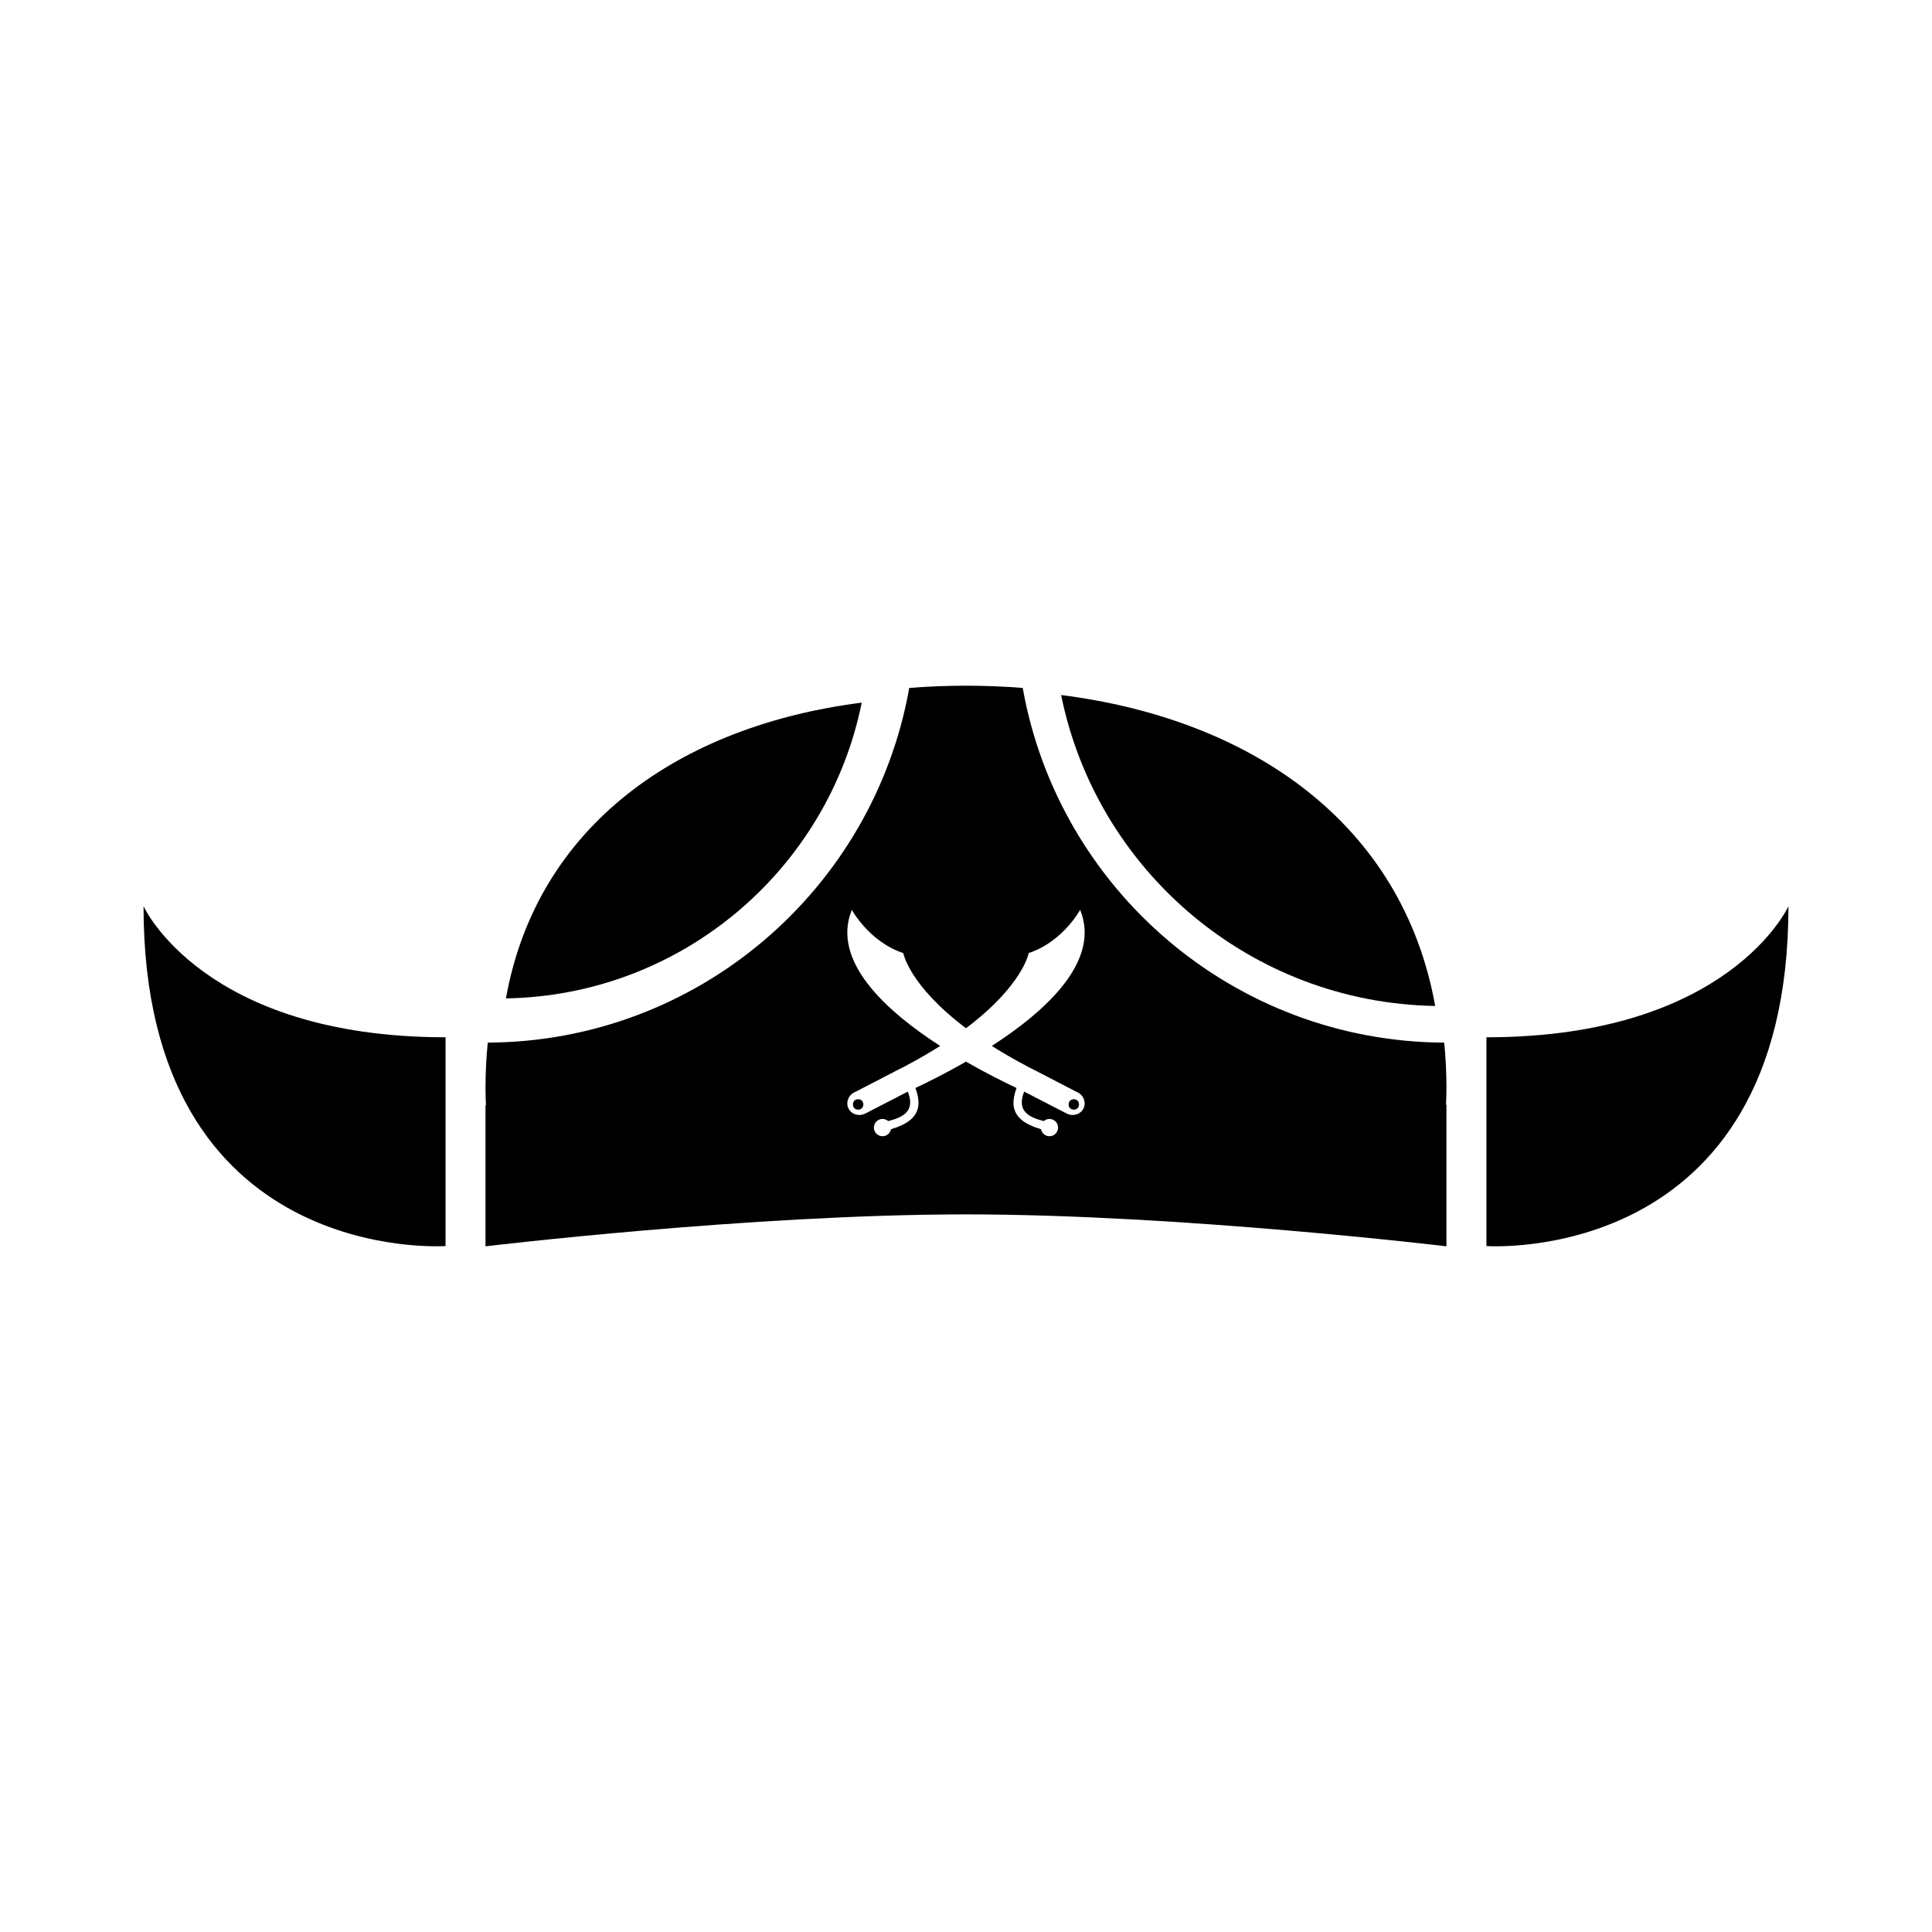 <?xml version="1.0" encoding="UTF-8"?>
<!-- Uploaded to: ICON Repo, www.svgrepo.com, Generator: ICON Repo Mixer Tools -->
<svg fill="#000000" width="800px" height="800px" version="1.1" viewBox="144 144 512 512" xmlns="http://www.w3.org/2000/svg">
 <g>
  <path d="m182.04 384.16c0 95.742 80.035 90.055 80.035 90.055v-55.328c-64.32 0-80.035-34.727-80.035-34.727z"/>
  <path d="m537.92 418.89v55.328s80.035 5.688 80.035-90.055c0 0-15.711 34.727-80.035 34.727z"/>
  <path d="m372.37 330.21c-48.25 6.113-86.082 32.566-94.293 78.375 46.652-0.793 85.355-34.176 94.293-78.375z"/>
  <path d="m524.34 410.59c-8.637-48.16-48.402-75.969-99.129-82.398 9.395 46.465 50.086 81.562 99.129 82.398z"/>
  <path d="m429.95 436.69c0 1.84-2.758 1.84-2.758 0 0-1.844 2.758-1.844 2.758 0"/>
  <path d="m372.8 436.69c0 1.84-2.762 1.84-2.762 0 0-1.844 2.762-1.844 2.762 0"/>
  <path d="m527.33 432.3c0-4.121-0.211-8.105-0.598-11.992-55.887-0.289-102.23-40.758-111.7-94-4.934-0.379-9.941-0.59-15.035-0.59s-10.102 0.211-15.035 0.59c-9.461 53.242-55.812 93.715-111.7 94-0.383 3.883-0.598 7.871-0.598 11.992 0 1.535 0.051 3.062 0.117 4.586-0.039 0.012-0.117 0.016-0.117 0.016v37.387s70.449-8.465 127.33-8.465c56.852 0 127.33 8.465 127.33 8.465v-37.484s-0.074-0.004-0.105-0.012c0.059-1.492 0.105-2.988 0.105-4.492zm-96.168 5.402c-0.742 1.578-2.68 2.231-4.332 1.457l-0.383-0.18-11.035-5.691c-0.699 1.812-0.988 3.719 0.102 5.168 1.152 1.535 3.258 2.152 5.106 2.644 0.559-0.484 1.34-0.691 2.106-0.484 1.219 0.332 1.934 1.594 1.602 2.812s-1.594 1.941-2.812 1.602c-0.871-0.238-1.484-0.953-1.641-1.777-3.894-1.176-7.84-3.16-7.231-7.949 0.133-1.023 0.398-2.004 0.762-2.969-3.195-1.512-8.051-3.914-13.406-6.984-5.356 3.074-10.211 5.473-13.406 6.984 0.359 0.957 0.629 1.945 0.762 2.969 0.605 4.793-3.336 6.777-7.231 7.949-0.156 0.832-0.77 1.543-1.641 1.777-1.219 0.332-2.481-0.383-2.812-1.602s0.383-2.481 1.602-2.812c0.766-0.211 1.547-0.004 2.106 0.484 1.844-0.492 3.953-1.109 5.106-2.644 1.09-1.449 0.805-3.356 0.102-5.168l-11.035 5.691-0.383 0.18c-1.652 0.777-3.594 0.121-4.332-1.457-0.742-1.578 0-3.488 1.656-4.262l0.383-0.18 10.715-5.547 2.051-1.043c3.543-1.859 6.691-3.691 9.516-5.481-14.414-9.305-28.938-22.539-23.406-36.074 0 0 4.551 8.457 13.629 11.461 0 0 1.523 8.559 16.621 19.91 15.098-11.352 16.621-19.914 16.621-19.914 9.078-3.004 13.629-11.461 13.629-11.461 5.527 13.531-8.996 26.766-23.406 36.074 2.828 1.789 5.977 3.621 9.516 5.481l2.051 1.047 10.715 5.547 0.383 0.18c1.652 0.773 2.391 2.684 1.656 4.262z"/>
 </g>
</svg>